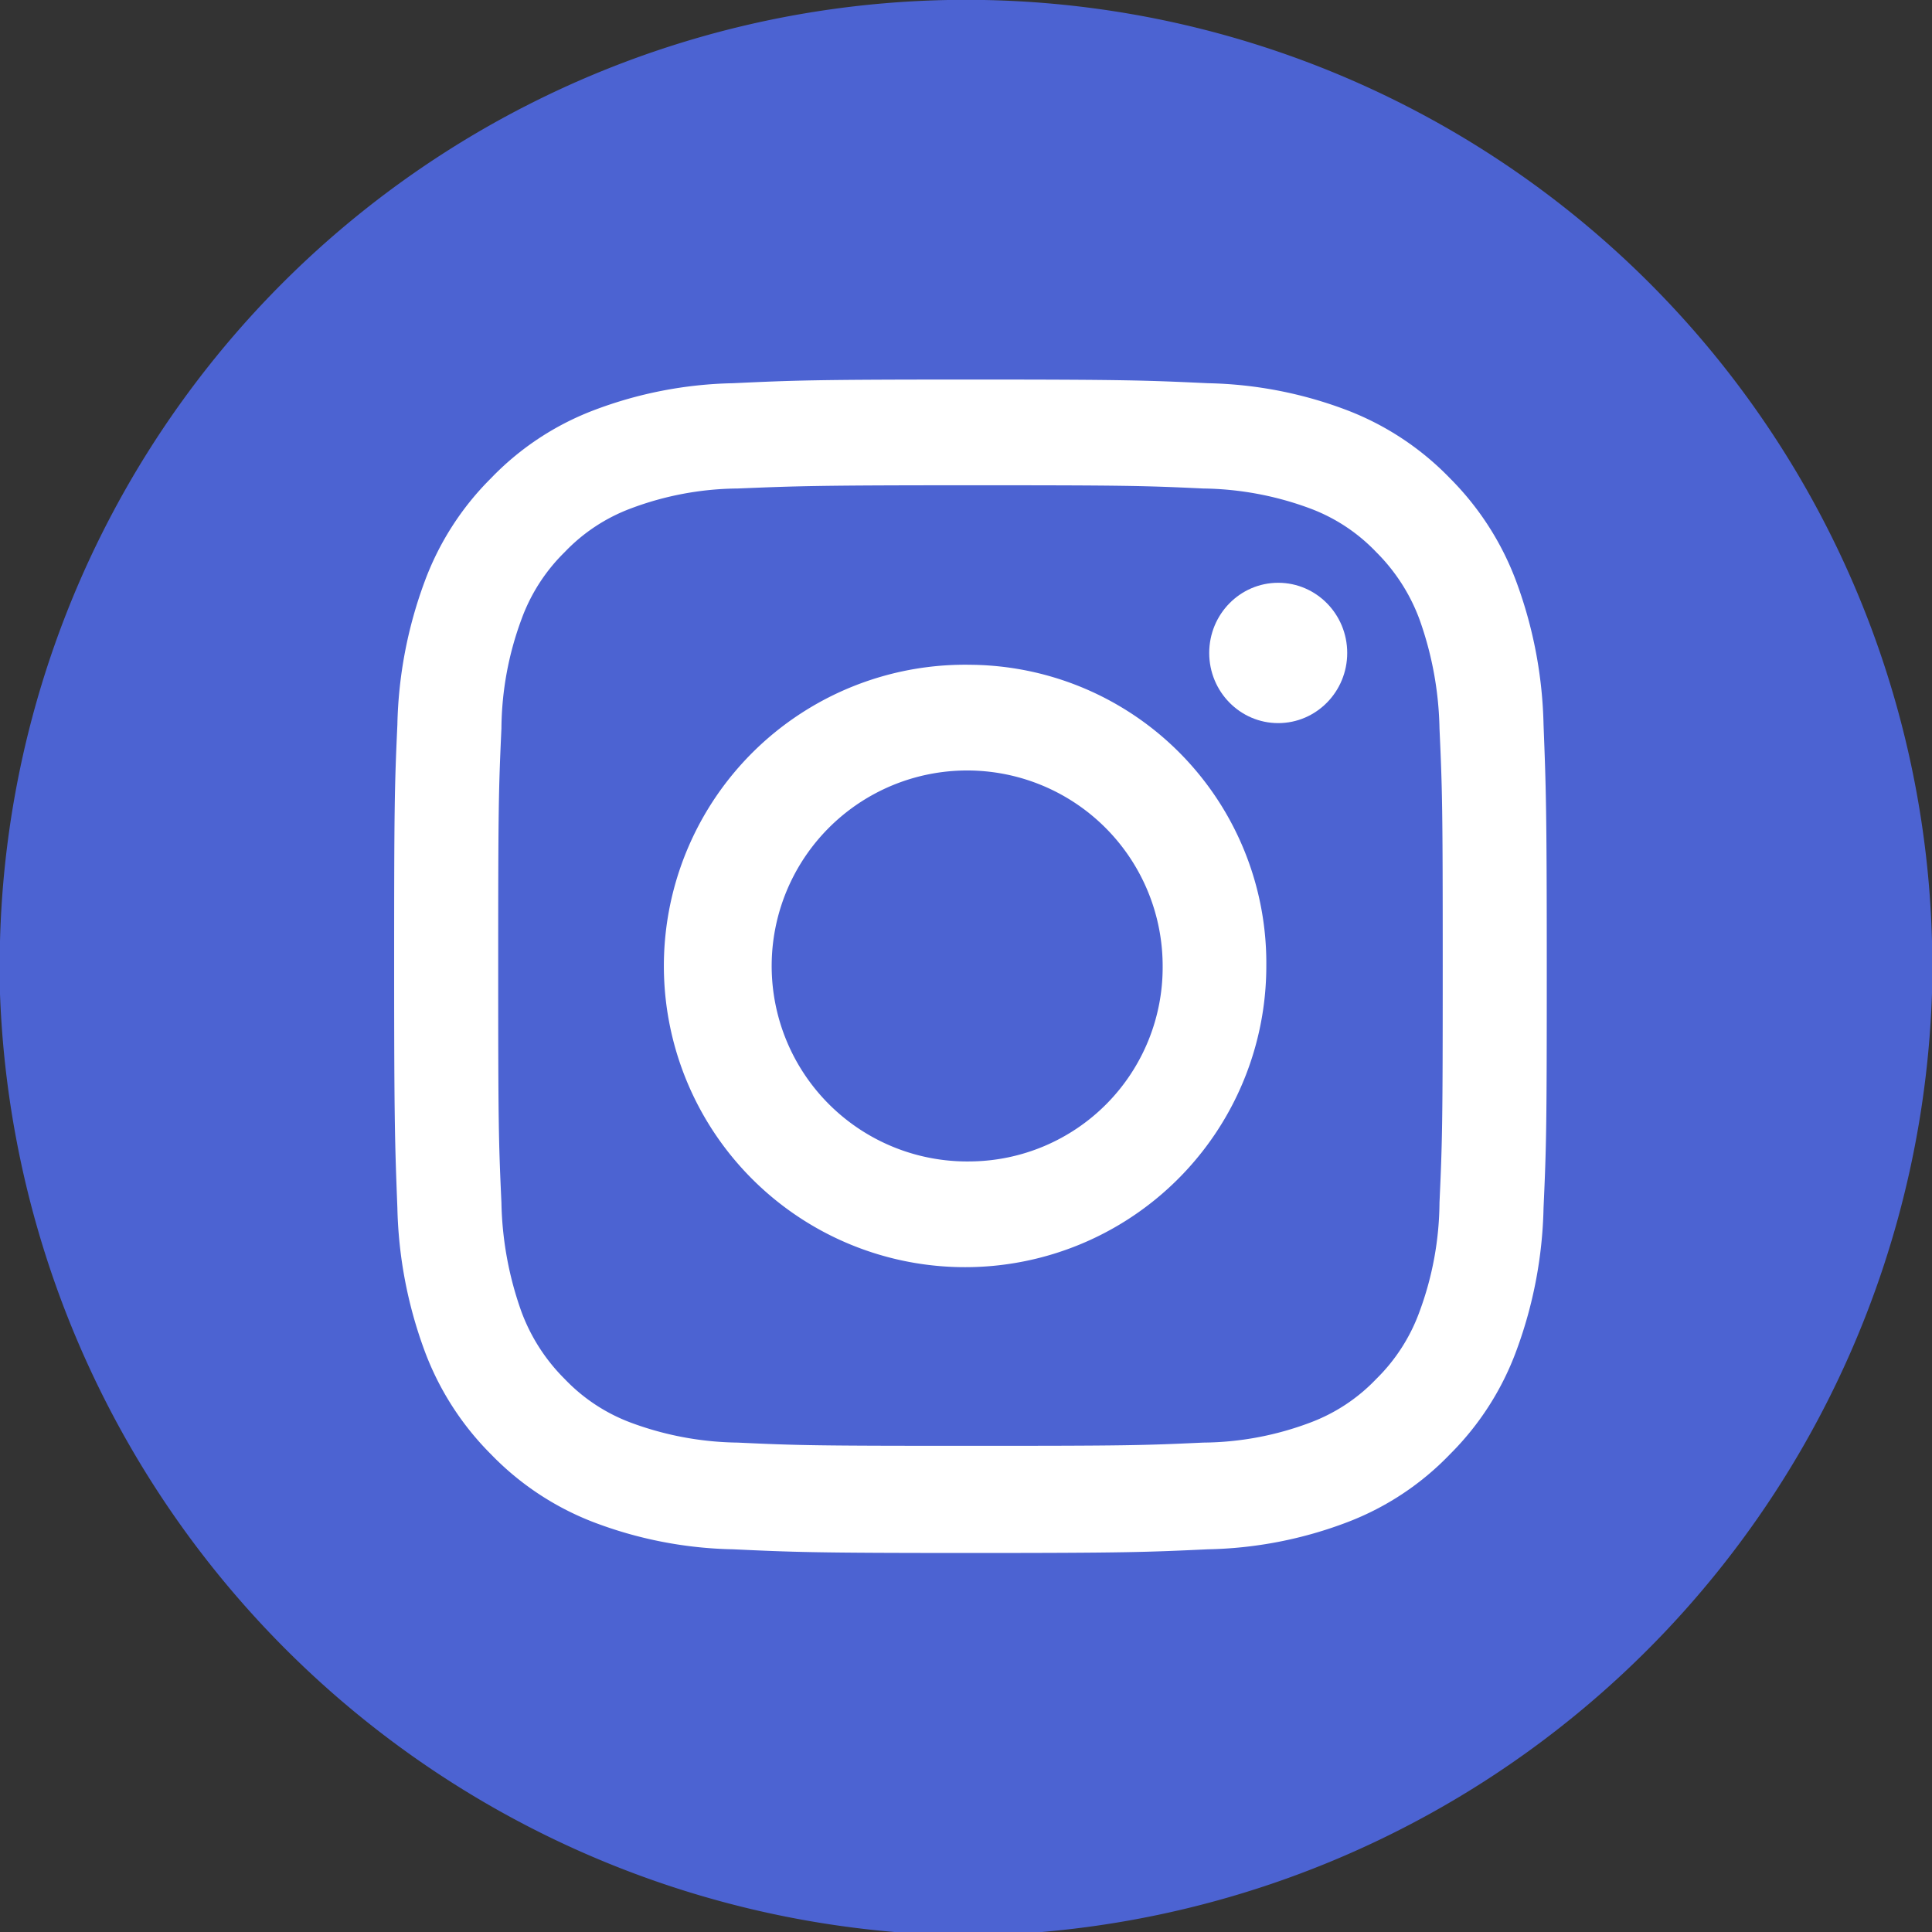 <svg xmlns="http://www.w3.org/2000/svg" xmlns:xlink="http://www.w3.org/1999/xlink" width="29.876" height="29.876" viewBox="0 0 29.876 29.876"><rect x="0" y="0" width="29.876" height="29.876" fill="#333333" stroke="none"/><defs><style>.a{fill:url(#a);}.b{fill:#fff;}</style><radialGradient id="a" cx="-0.633" cy="-10.157" r="1.446" gradientTransform="matrix(0.052, -0.999, 0.849, 0.044, 7.15, -9.216)" gradientUnits="objectBoundingBox"><stop offset="0" stop-color="#fed576"/><stop offset="0.263" stop-color="#f47133"/><stop offset="0.609" stop-color="#bc3081"/><stop offset="1" stop-color="#4c63d2"/></radialGradient></defs><g transform="translate(0 0)"><path class="a" d="M18.8,33.962v.808A15.115,15.115,0,0,0,32.633,49.279h2.278A15.068,15.068,0,0,0,48.676,34.757v-.8a14.943,14.943,0,0,0-29.876,0Z" transform="translate(-18.8 -19.403)"/></g><g transform="translate(6.096 5.869)"><g transform="translate(0 0)"><path class="b" d="M124.311,114.035c2.379,0,2.663.006,3.6.05a4.91,4.91,0,0,1,1.653.309,2.732,2.732,0,0,1,1.022.675,2.868,2.868,0,0,1,.669,1.041,5.29,5.29,0,0,1,.309,1.685c.044.959.05,1.243.05,3.667s-.006,2.707-.05,3.667a4.949,4.949,0,0,1-.309,1.685,2.788,2.788,0,0,1-.669,1.041,2.732,2.732,0,0,1-1.022.675,4.789,4.789,0,0,1-1.653.309c-.94.044-1.224.05-3.6.05s-2.663-.006-3.6-.05a4.911,4.911,0,0,1-1.653-.309,2.732,2.732,0,0,1-1.022-.675,2.869,2.869,0,0,1-.669-1.041,5.29,5.29,0,0,1-.309-1.685c-.044-.959-.05-1.243-.05-3.667s.006-2.707.05-3.667a4.949,4.949,0,0,1,.309-1.685,2.789,2.789,0,0,1,.669-1.041,2.732,2.732,0,0,1,1.022-.675,4.788,4.788,0,0,1,1.653-.309c.94-.038,1.224-.05,3.6-.05m0-1.635c-2.423,0-2.726.013-3.673.057a6.393,6.393,0,0,0-2.165.423,4.343,4.343,0,0,0-1.578,1.048,4.4,4.4,0,0,0-1.029,1.609,6.753,6.753,0,0,0-.417,2.2c-.044.966-.05,1.275-.05,3.736s.013,2.77.05,3.736a6.788,6.788,0,0,0,.417,2.2,4.451,4.451,0,0,0,1.029,1.609,4.4,4.4,0,0,0,1.578,1.048,6.393,6.393,0,0,0,2.165.423c.953.044,1.256.057,3.673.057s2.726-.013,3.673-.057a6.393,6.393,0,0,0,2.165-.423,4.343,4.343,0,0,0,1.578-1.048,4.4,4.4,0,0,0,1.029-1.609,6.753,6.753,0,0,0,.417-2.2c.044-.966.05-1.275.05-3.736s-.013-2.77-.05-3.736a6.788,6.788,0,0,0-.417-2.2,4.451,4.451,0,0,0-1.029-1.609,4.4,4.4,0,0,0-1.578-1.048,6.393,6.393,0,0,0-2.165-.423c-.947-.044-1.256-.057-3.673-.057Z" transform="translate(-115.4 -112.4)"/><path class="b" d="M188.675,182.3a4.658,4.658,0,1,0,4.575,4.657A4.613,4.613,0,0,0,188.675,182.3Zm0,7.68a3.023,3.023,0,1,1,2.972-3.023A3,3,0,0,1,188.675,189.98Z" transform="translate(-179.764 -177.889)"/><ellipse class="b" cx="1.067" cy="1.085" rx="1.067" ry="1.085" transform="translate(12.603 3.143)"/></g></g></svg>